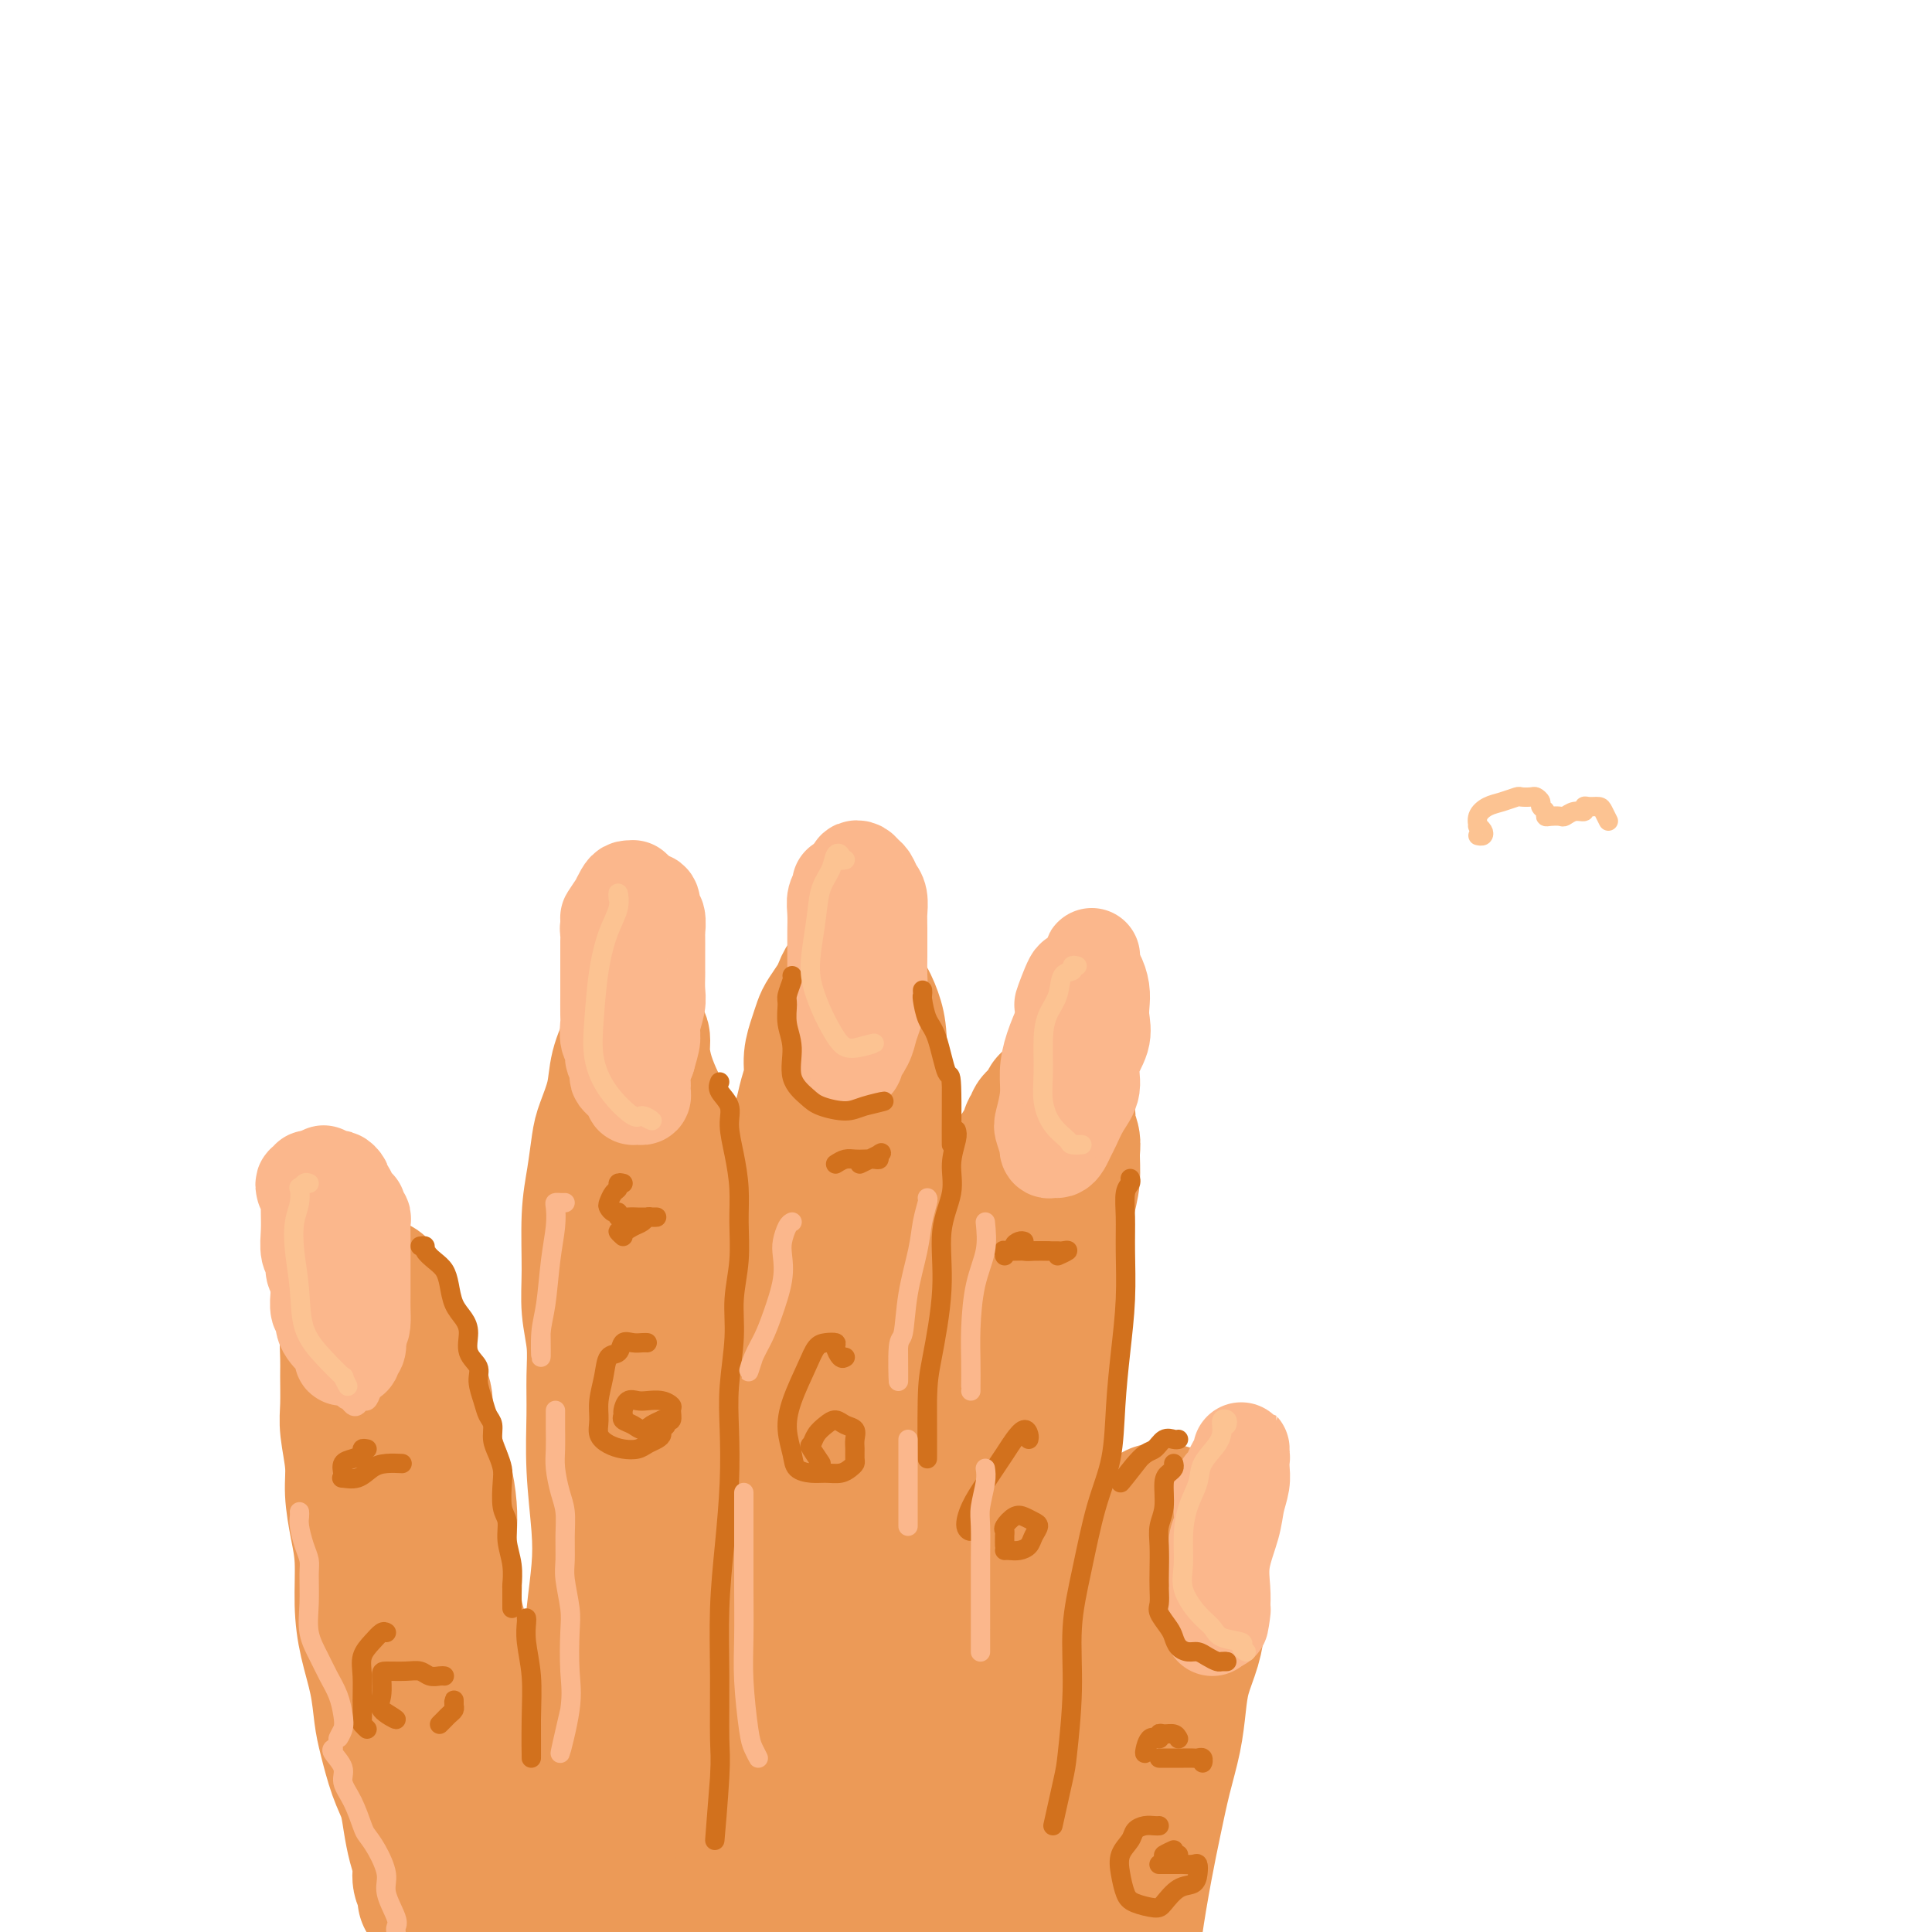 <svg viewBox='0 0 400 400' version='1.1' xmlns='http://www.w3.org/2000/svg' xmlns:xlink='http://www.w3.org/1999/xlink'><g fill='none' stroke='rgb(236,154,87)' stroke-width='28' stroke-linecap='round' stroke-linejoin='round'><path d='M88,393c-0.032,-0.352 -0.064,-0.704 0,-1c0.064,-0.296 0.224,-0.535 0,-1c-0.224,-0.465 -0.833,-1.155 -1,-2c-0.167,-0.845 0.107,-1.843 0,-3c-0.107,-1.157 -0.596,-2.473 -1,-4c-0.404,-1.527 -0.724,-3.266 -1,-5c-0.276,-1.734 -0.507,-3.461 -1,-5c-0.493,-1.539 -1.249,-2.888 -2,-5c-0.751,-2.112 -1.498,-4.987 -2,-7c-0.502,-2.013 -0.761,-3.163 -1,-5c-0.239,-1.837 -0.459,-4.362 -1,-7c-0.541,-2.638 -1.403,-5.391 -2,-8c-0.597,-2.609 -0.930,-5.076 -1,-8c-0.070,-2.924 0.121,-6.305 0,-9c-0.121,-2.695 -0.554,-4.704 -1,-7c-0.446,-2.296 -0.904,-4.880 -1,-7c-0.096,-2.120 0.171,-3.777 0,-6c-0.171,-2.223 -0.779,-5.014 -1,-7c-0.221,-1.986 -0.056,-3.168 0,-5c0.056,-1.832 0.004,-4.315 0,-6c-0.004,-1.685 0.041,-2.574 0,-4c-0.041,-1.426 -0.167,-3.391 0,-5c0.167,-1.609 0.626,-2.862 1,-4c0.374,-1.138 0.664,-2.160 1,-3c0.336,-0.840 0.719,-1.499 1,-2c0.281,-0.501 0.459,-0.844 1,-1c0.541,-0.156 1.444,-0.124 2,0c0.556,0.124 0.765,0.341 1,1c0.235,0.659 0.496,1.760 1,3c0.504,1.240 1.252,2.620 2,4'/><path d='M82,274c1.294,2.066 1.529,3.230 2,5c0.471,1.770 1.176,4.145 2,6c0.824,1.855 1.765,3.192 2,5c0.235,1.808 -0.238,4.089 0,6c0.238,1.911 1.187,3.451 2,5c0.813,1.549 1.490,3.106 2,5c0.510,1.894 0.854,4.126 1,6c0.146,1.874 0.095,3.391 0,5c-0.095,1.609 -0.233,3.311 0,5c0.233,1.689 0.837,3.364 1,5c0.163,1.636 -0.115,3.234 0,5c0.115,1.766 0.622,3.700 1,5c0.378,1.300 0.625,1.967 1,3c0.375,1.033 0.877,2.433 1,4c0.123,1.567 -0.135,3.303 0,5c0.135,1.697 0.661,3.356 1,5c0.339,1.644 0.491,3.272 1,5c0.509,1.728 1.375,3.554 2,5c0.625,1.446 1.008,2.511 1,4c-0.008,1.489 -0.406,3.402 0,5c0.406,1.598 1.614,2.882 2,4c0.386,1.118 -0.052,2.071 0,3c0.052,0.929 0.595,1.833 1,3c0.405,1.167 0.672,2.595 1,4c0.328,1.405 0.718,2.786 1,4c0.282,1.214 0.457,2.262 1,3c0.543,0.738 1.455,1.164 2,2c0.545,0.836 0.723,2.080 1,3c0.277,0.920 0.651,1.517 1,2c0.349,0.483 0.671,0.852 1,1c0.329,0.148 0.664,0.074 1,0'/><path d='M114,402c2.080,4.559 1.279,1.457 1,0c-0.279,-1.457 -0.035,-1.269 0,-2c0.035,-0.731 -0.140,-2.382 0,-4c0.140,-1.618 0.596,-3.204 1,-5c0.404,-1.796 0.756,-3.801 1,-6c0.244,-2.199 0.380,-4.590 1,-8c0.620,-3.410 1.725,-7.837 2,-12c0.275,-4.163 -0.279,-8.060 0,-12c0.279,-3.940 1.391,-7.921 2,-11c0.609,-3.079 0.713,-5.255 1,-8c0.287,-2.745 0.756,-6.059 1,-9c0.244,-2.941 0.263,-5.509 0,-9c-0.263,-3.491 -0.806,-7.905 -1,-12c-0.194,-4.095 -0.038,-7.871 0,-11c0.038,-3.129 -0.043,-5.612 0,-8c0.043,-2.388 0.211,-4.681 0,-7c-0.211,-2.319 -0.799,-4.666 -1,-7c-0.201,-2.334 -0.013,-4.656 0,-8c0.013,-3.344 -0.147,-7.709 0,-11c0.147,-3.291 0.602,-5.509 1,-8c0.398,-2.491 0.740,-5.256 1,-7c0.260,-1.744 0.437,-2.467 1,-4c0.563,-1.533 1.513,-3.874 2,-6c0.487,-2.126 0.513,-4.036 1,-6c0.487,-1.964 1.436,-3.983 2,-5c0.564,-1.017 0.742,-1.032 1,-1c0.258,0.032 0.597,0.111 1,0c0.403,-0.111 0.871,-0.411 1,0c0.129,0.411 -0.081,1.534 0,3c0.081,1.466 0.452,3.276 1,5c0.548,1.724 1.274,3.362 2,5'/><path d='M136,228c0.581,3.615 0.534,6.154 1,9c0.466,2.846 1.445,6.001 2,9c0.555,2.999 0.685,5.843 1,9c0.315,3.157 0.816,6.628 1,10c0.184,3.372 0.050,6.646 0,10c-0.050,3.354 -0.017,6.788 0,10c0.017,3.212 0.018,6.202 0,9c-0.018,2.798 -0.056,5.404 0,8c0.056,2.596 0.208,5.181 0,8c-0.208,2.819 -0.774,5.873 -1,9c-0.226,3.127 -0.113,6.329 0,9c0.113,2.671 0.227,4.812 0,7c-0.227,2.188 -0.794,4.423 -1,7c-0.206,2.577 -0.052,5.496 0,8c0.052,2.504 -0.000,4.592 0,7c0.000,2.408 0.052,5.135 0,8c-0.052,2.865 -0.207,5.867 0,9c0.207,3.133 0.776,6.397 1,10c0.224,3.603 0.104,7.546 0,11c-0.104,3.454 -0.193,6.421 0,9c0.193,2.579 0.667,4.771 1,6c0.333,1.229 0.524,1.494 0,1c-0.524,-0.494 -1.762,-1.747 -3,-3'/><path d='M154,382c-0.113,0.749 -0.226,1.498 0,2c0.226,0.502 0.793,0.758 1,1c0.207,0.242 0.056,0.468 0,1c-0.056,0.532 -0.015,1.368 0,2c0.015,0.632 0.004,1.061 0,1c-0.004,-0.061 -0.001,-0.611 0,-1c0.001,-0.389 0.000,-0.618 0,-1c-0.000,-0.382 -0.000,-0.919 0,-1c0.000,-0.081 -0.000,0.293 0,0c0.000,-0.293 0.000,-1.254 0,-2c-0.000,-0.746 -0.001,-1.277 0,-3c0.001,-1.723 0.003,-4.637 0,-8c-0.003,-3.363 -0.012,-7.176 0,-11c0.012,-3.824 0.043,-7.659 0,-11c-0.043,-3.341 -0.162,-6.189 0,-9c0.162,-2.811 0.603,-5.584 1,-8c0.397,-2.416 0.751,-4.474 1,-7c0.249,-2.526 0.395,-5.522 1,-8c0.605,-2.478 1.669,-4.440 2,-7c0.331,-2.560 -0.070,-5.719 0,-8c0.070,-2.281 0.611,-3.683 1,-6c0.389,-2.317 0.626,-5.549 1,-8c0.374,-2.451 0.885,-4.122 1,-6c0.115,-1.878 -0.165,-3.964 0,-6c0.165,-2.036 0.776,-4.021 1,-6c0.224,-1.979 0.060,-3.953 0,-6c-0.060,-2.047 -0.016,-4.166 0,-6c0.016,-1.834 0.005,-3.381 0,-5c-0.005,-1.619 -0.002,-3.309 0,-5'/><path d='M164,250c1.328,-15.129 0.148,-6.952 0,-5c-0.148,1.952 0.735,-2.322 1,-5c0.265,-2.678 -0.087,-3.759 0,-5c0.087,-1.241 0.615,-2.642 1,-4c0.385,-1.358 0.628,-2.671 1,-4c0.372,-1.329 0.872,-2.673 1,-4c0.128,-1.327 -0.117,-2.639 0,-4c0.117,-1.361 0.594,-2.773 1,-4c0.406,-1.227 0.739,-2.270 1,-3c0.261,-0.730 0.451,-1.148 1,-2c0.549,-0.852 1.458,-2.138 2,-3c0.542,-0.862 0.718,-1.300 1,-2c0.282,-0.700 0.670,-1.661 1,-2c0.330,-0.339 0.603,-0.055 1,0c0.397,0.055 0.919,-0.120 1,0c0.081,0.120 -0.280,0.536 0,1c0.280,0.464 1.199,0.978 2,2c0.801,1.022 1.483,2.554 2,4c0.517,1.446 0.870,2.806 1,5c0.130,2.194 0.036,5.222 0,8c-0.036,2.778 -0.014,5.307 0,8c0.014,2.693 0.019,5.551 0,8c-0.019,2.449 -0.061,4.491 0,7c0.061,2.509 0.224,5.486 0,8c-0.224,2.514 -0.834,4.565 -1,7c-0.166,2.435 0.113,5.255 0,8c-0.113,2.745 -0.618,5.416 -1,8c-0.382,2.584 -0.641,5.080 -1,8c-0.359,2.920 -0.817,6.263 -1,9c-0.183,2.737 -0.092,4.869 0,7'/><path d='M178,301c-0.620,14.222 -0.170,6.778 0,6c0.170,-0.778 0.061,5.111 0,9c-0.061,3.889 -0.073,5.778 0,9c0.073,3.222 0.230,7.777 0,12c-0.230,4.223 -0.846,8.113 -1,12c-0.154,3.887 0.154,7.769 0,11c-0.154,3.231 -0.770,5.810 -1,9c-0.230,3.190 -0.076,6.990 0,10c0.076,3.010 0.072,5.231 0,8c-0.072,2.769 -0.212,6.085 0,9c0.212,2.915 0.778,5.427 1,8c0.222,2.573 0.101,5.205 0,8c-0.101,2.795 -0.181,5.752 0,7c0.181,1.248 0.623,0.785 0,1c-0.623,0.215 -2.312,1.107 -4,2'/><path d='M191,388c-0.456,-0.119 -0.911,-0.239 -1,0c-0.089,0.239 0.189,0.836 0,1c-0.189,0.164 -0.845,-0.105 -1,0c-0.155,0.105 0.192,0.585 0,1c-0.192,0.415 -0.924,0.766 -1,1c-0.076,0.234 0.502,0.350 1,0c0.498,-0.350 0.915,-1.168 1,-2c0.085,-0.832 -0.163,-1.678 0,-3c0.163,-1.322 0.737,-3.120 1,-5c0.263,-1.880 0.214,-3.843 0,-6c-0.214,-2.157 -0.594,-4.507 -1,-7c-0.406,-2.493 -0.838,-5.127 -1,-8c-0.162,-2.873 -0.053,-5.984 0,-9c0.053,-3.016 0.052,-5.936 0,-9c-0.052,-3.064 -0.154,-6.270 0,-9c0.154,-2.730 0.565,-4.983 1,-7c0.435,-2.017 0.895,-3.796 1,-6c0.105,-2.204 -0.143,-4.832 0,-7c0.143,-2.168 0.679,-3.875 1,-6c0.321,-2.125 0.429,-4.668 1,-7c0.571,-2.332 1.606,-4.455 2,-6c0.394,-1.545 0.146,-2.513 0,-4c-0.146,-1.487 -0.190,-3.492 0,-5c0.190,-1.508 0.615,-2.517 1,-4c0.385,-1.483 0.732,-3.439 1,-5c0.268,-1.561 0.457,-2.729 1,-4c0.543,-1.271 1.438,-2.647 2,-4c0.562,-1.353 0.790,-2.682 1,-4c0.210,-1.318 0.403,-2.624 1,-4c0.597,-1.376 1.599,-2.822 2,-4c0.401,-1.178 0.200,-2.089 0,-3'/><path d='M204,253c1.721,-5.522 1.522,-3.329 2,-3c0.478,0.329 1.633,-1.208 2,-2c0.367,-0.792 -0.053,-0.841 0,-1c0.053,-0.159 0.577,-0.430 1,0c0.423,0.430 0.743,1.562 1,2c0.257,0.438 0.451,0.184 1,1c0.549,0.816 1.454,2.702 2,4c0.546,1.298 0.735,2.008 1,3c0.265,0.992 0.608,2.266 1,4c0.392,1.734 0.833,3.929 1,6c0.167,2.071 0.059,4.019 0,6c-0.059,1.981 -0.067,3.995 0,6c0.067,2.005 0.211,4.000 0,6c-0.211,2.000 -0.778,4.003 -1,6c-0.222,1.997 -0.101,3.988 0,6c0.101,2.012 0.182,4.046 0,6c-0.182,1.954 -0.626,3.830 -1,6c-0.374,2.170 -0.677,4.635 -1,7c-0.323,2.365 -0.665,4.629 -1,7c-0.335,2.371 -0.664,4.847 -1,7c-0.336,2.153 -0.678,3.981 -1,6c-0.322,2.019 -0.622,4.227 -1,6c-0.378,1.773 -0.833,3.109 -1,5c-0.167,1.891 -0.045,4.337 0,6c0.045,1.663 0.012,2.545 0,4c-0.012,1.455 -0.003,3.484 0,5c0.003,1.516 0.001,2.520 0,4c-0.001,1.480 -0.000,3.437 0,5c0.000,1.563 0.000,2.732 0,4c-0.000,1.268 -0.000,2.634 0,4'/><path d='M208,379c-1.448,17.995 -1.068,6.983 -1,4c0.068,-2.983 -0.176,2.062 0,5c0.176,2.938 0.772,3.767 1,5c0.228,1.233 0.088,2.868 0,4c-0.088,1.132 -0.125,1.761 0,3c0.125,1.239 0.411,3.088 1,4c0.589,0.912 1.482,0.886 2,1c0.518,0.114 0.660,0.369 1,1c0.340,0.631 0.879,1.639 1,2c0.121,0.361 -0.175,0.074 0,0c0.175,-0.074 0.821,0.064 1,0c0.179,-0.064 -0.110,-0.331 0,-1c0.110,-0.669 0.618,-1.742 1,-3c0.382,-1.258 0.638,-2.702 1,-4c0.362,-1.298 0.828,-2.451 1,-4c0.172,-1.549 0.048,-3.495 0,-5c-0.048,-1.505 -0.020,-2.568 0,-4c0.020,-1.432 0.033,-3.233 0,-5c-0.033,-1.767 -0.112,-3.499 0,-5c0.112,-1.501 0.414,-2.771 1,-4c0.586,-1.229 1.456,-2.419 2,-4c0.544,-1.581 0.762,-3.554 1,-5c0.238,-1.446 0.498,-2.366 1,-4c0.502,-1.634 1.248,-3.983 2,-6c0.752,-2.017 1.511,-3.703 2,-5c0.489,-1.297 0.708,-2.207 1,-3c0.292,-0.793 0.655,-1.470 1,-2c0.345,-0.530 0.670,-0.912 1,-1c0.330,-0.088 0.666,0.118 1,0c0.334,-0.118 0.667,-0.559 1,-1'/><path d='M222,342c0.016,-0.690 0.032,-1.381 0,-2c-0.032,-0.619 -0.110,-1.167 0,-2c0.110,-0.833 0.410,-1.951 1,-3c0.590,-1.049 1.471,-2.028 2,-3c0.529,-0.972 0.707,-1.936 1,-3c0.293,-1.064 0.701,-2.229 1,-3c0.299,-0.771 0.489,-1.147 1,-2c0.511,-0.853 1.345,-2.184 2,-3c0.655,-0.816 1.132,-1.119 2,-2c0.868,-0.881 2.126,-2.341 3,-3c0.874,-0.659 1.365,-0.517 2,-1c0.635,-0.483 1.413,-1.592 2,-2c0.587,-0.408 0.983,-0.117 1,0c0.017,0.117 -0.346,0.058 0,0c0.346,-0.058 1.402,-0.116 2,0c0.598,0.116 0.737,0.404 1,1c0.263,0.596 0.649,1.499 1,2c0.351,0.501 0.668,0.600 1,1c0.332,0.400 0.678,1.102 1,2c0.322,0.898 0.620,1.992 1,3c0.380,1.008 0.841,1.931 1,3c0.159,1.069 0.015,2.286 0,4c-0.015,1.714 0.099,3.926 0,6c-0.099,2.074 -0.411,4.011 -1,6c-0.589,1.989 -1.456,4.030 -2,6c-0.544,1.970 -0.764,3.868 -1,6c-0.236,2.132 -0.487,4.496 -1,7c-0.513,2.504 -1.290,5.146 -2,8c-0.710,2.854 -1.355,5.920 -2,9c-0.645,3.080 -1.289,6.175 -2,10c-0.711,3.825 -1.489,8.378 -2,12c-0.511,3.622 -0.756,6.311 -1,9'/><path d='M234,408c-2.347,12.992 -1.215,8.973 -1,9c0.215,0.027 -0.489,4.100 -1,7c-0.511,2.900 -0.830,4.627 -1,6c-0.170,1.373 -0.191,2.392 0,2c0.191,-0.392 0.596,-2.196 1,-4'/><path d='M199,273c0.030,-0.230 0.060,-0.460 0,-1c-0.060,-0.540 -0.209,-1.389 0,-2c0.209,-0.611 0.777,-0.982 1,-2c0.223,-1.018 0.101,-2.681 0,-4c-0.101,-1.319 -0.180,-2.293 0,-3c0.180,-0.707 0.621,-1.148 1,-2c0.379,-0.852 0.697,-2.115 1,-3c0.303,-0.885 0.592,-1.393 1,-2c0.408,-0.607 0.937,-1.314 1,-2c0.063,-0.686 -0.339,-1.353 0,-2c0.339,-0.647 1.418,-1.274 2,-2c0.582,-0.726 0.665,-1.549 1,-2c0.335,-0.451 0.921,-0.529 1,-1c0.079,-0.471 -0.348,-1.334 0,-2c0.348,-0.666 1.470,-1.134 2,-2c0.530,-0.866 0.467,-2.130 1,-3c0.533,-0.870 1.663,-1.346 2,-2c0.337,-0.654 -0.117,-1.486 0,-2c0.117,-0.514 0.806,-0.711 1,-1c0.194,-0.289 -0.105,-0.669 0,-1c0.105,-0.331 0.616,-0.614 1,-1c0.384,-0.386 0.642,-0.874 1,-1c0.358,-0.126 0.818,0.109 1,0c0.182,-0.109 0.088,-0.562 0,-1c-0.088,-0.438 -0.168,-0.860 0,-1c0.168,-0.140 0.584,0.001 1,0c0.416,-0.001 0.833,-0.143 1,0c0.167,0.143 0.083,0.572 0,1'/><path d='M219,229c2.791,-3.989 1.270,-0.463 1,1c-0.270,1.463 0.713,0.862 1,1c0.287,0.138 -0.122,1.015 0,2c0.122,0.985 0.776,2.079 1,3c0.224,0.921 0.017,1.669 0,3c-0.017,1.331 0.154,3.246 0,5c-0.154,1.754 -0.634,3.348 -1,5c-0.366,1.652 -0.619,3.361 -1,5c-0.381,1.639 -0.891,3.207 -1,5c-0.109,1.793 0.183,3.812 0,6c-0.183,2.188 -0.843,4.547 -1,7c-0.157,2.453 0.187,5.000 0,8c-0.187,3.000 -0.906,6.454 -1,9c-0.094,2.546 0.436,4.186 0,7c-0.436,2.814 -1.839,6.804 -2,7c-0.161,0.196 0.919,-3.402 2,-7'/></g>
<g fill='none' stroke='rgb(251,183,140)' stroke-width='4' stroke-linecap='round' stroke-linejoin='round'><path d='M66,254c-0.000,-0.487 -0.000,-0.974 0,-1c0.000,-0.026 0.000,0.409 0,1c-0.000,0.591 -0.000,1.340 0,2c0.000,0.660 0.000,1.233 0,2c-0.000,0.767 -0.001,1.728 0,3c0.001,1.272 0.003,2.856 0,4c-0.003,1.144 -0.013,1.846 0,3c0.013,1.154 0.049,2.758 0,4c-0.049,1.242 -0.182,2.123 0,3c0.182,0.877 0.679,1.751 1,3c0.321,1.249 0.467,2.874 1,4c0.533,1.126 1.452,1.753 2,3c0.548,1.247 0.724,3.115 1,4c0.276,0.885 0.651,0.789 1,1c0.349,0.211 0.671,0.731 1,1c0.329,0.269 0.666,0.287 1,0c0.334,-0.287 0.667,-0.879 1,-1c0.333,-0.121 0.667,0.229 1,0c0.333,-0.229 0.664,-1.038 1,-2c0.336,-0.962 0.678,-2.076 1,-3c0.322,-0.924 0.623,-1.656 1,-3c0.377,-1.344 0.829,-3.299 1,-5c0.171,-1.701 0.062,-3.150 0,-5c-0.062,-1.850 -0.076,-4.103 0,-6c0.076,-1.897 0.241,-3.439 0,-5c-0.241,-1.561 -0.889,-3.140 -1,-4c-0.111,-0.860 0.316,-1.001 0,-2c-0.316,-0.999 -1.376,-2.857 -2,-4c-0.624,-1.143 -0.812,-1.572 -1,-2'/><path d='M76,249c-0.735,-4.498 -0.573,-1.743 -1,-1c-0.427,0.743 -1.442,-0.527 -2,-1c-0.558,-0.473 -0.660,-0.151 -1,0c-0.340,0.151 -0.917,0.129 -1,0c-0.083,-0.129 0.328,-0.366 0,0c-0.328,0.366 -1.394,1.334 -2,2c-0.606,0.666 -0.751,1.030 -1,2c-0.249,0.970 -0.601,2.546 -1,4c-0.399,1.454 -0.846,2.787 -1,4c-0.154,1.213 -0.013,2.308 0,4c0.013,1.692 -0.100,3.983 0,6c0.100,2.017 0.412,3.760 1,5c0.588,1.240 1.453,1.979 2,3c0.547,1.021 0.777,2.326 1,3c0.223,0.674 0.441,0.718 1,1c0.559,0.282 1.460,0.801 2,1c0.540,0.199 0.720,0.079 1,0c0.280,-0.079 0.660,-0.117 1,-1c0.340,-0.883 0.640,-2.611 1,-4c0.360,-1.389 0.781,-2.440 1,-4c0.219,-1.560 0.235,-3.628 0,-5c-0.235,-1.372 -0.723,-2.048 -1,-3c-0.277,-0.952 -0.344,-2.179 -1,-2c-0.656,0.179 -1.902,1.766 -2,2c-0.098,0.234 0.951,-0.883 2,-2'/></g>
<g fill='none' stroke='rgb(251,183,140)' stroke-width='20' stroke-linecap='round' stroke-linejoin='round'><path d='M63,246c-0.113,-0.466 -0.226,-0.932 0,-1c0.226,-0.068 0.793,0.263 1,0c0.207,-0.263 0.056,-1.121 0,-1c-0.056,0.121 -0.016,1.219 0,2c0.016,0.781 0.008,1.245 0,2c-0.008,0.755 -0.017,1.802 0,3c0.017,1.198 0.061,2.547 0,4c-0.061,1.453 -0.227,3.009 0,4c0.227,0.991 0.846,1.415 1,2c0.154,0.585 -0.156,1.330 0,2c0.156,0.670 0.778,1.264 1,2c0.222,0.736 0.045,1.615 0,2c-0.045,0.385 0.044,0.278 0,1c-0.044,0.722 -0.219,2.274 0,3c0.219,0.726 0.832,0.627 1,1c0.168,0.373 -0.109,1.217 0,2c0.109,0.783 0.604,1.506 1,2c0.396,0.494 0.694,0.759 1,1c0.306,0.241 0.621,0.457 1,1c0.379,0.543 0.824,1.414 1,2c0.176,0.586 0.085,0.886 0,1c-0.085,0.114 -0.163,0.043 0,0c0.163,-0.043 0.565,-0.057 1,0c0.435,0.057 0.901,0.184 1,0c0.099,-0.184 -0.169,-0.678 0,-1c0.169,-0.322 0.776,-0.471 1,-1c0.224,-0.529 0.064,-1.437 0,-2c-0.064,-0.563 -0.032,-0.782 0,-1'/><path d='M74,276c0.691,-0.923 0.917,-1.229 1,-2c0.083,-0.771 0.022,-2.006 0,-3c-0.022,-0.994 -0.006,-1.747 0,-3c0.006,-1.253 0.002,-3.007 0,-4c-0.002,-0.993 -0.001,-1.225 0,-2c0.001,-0.775 0.001,-2.091 0,-3c-0.001,-0.909 -0.004,-1.409 0,-2c0.004,-0.591 0.015,-1.273 0,-2c-0.015,-0.727 -0.056,-1.501 0,-2c0.056,-0.499 0.208,-0.725 0,-1c-0.208,-0.275 -0.778,-0.598 -1,-1c-0.222,-0.402 -0.097,-0.881 0,-1c0.097,-0.119 0.166,0.122 0,0c-0.166,-0.122 -0.567,-0.606 -1,-1c-0.433,-0.394 -0.900,-0.697 -1,-1c-0.100,-0.303 0.166,-0.607 0,-1c-0.166,-0.393 -0.764,-0.875 -1,-1c-0.236,-0.125 -0.111,0.106 0,0c0.111,-0.106 0.206,-0.548 0,-1c-0.206,-0.452 -0.715,-0.915 -1,-1c-0.285,-0.085 -0.346,0.208 -1,0c-0.654,-0.208 -1.901,-0.917 -2,-1c-0.099,-0.083 0.951,0.458 2,1'/><path d='M127,193c-0.030,-0.283 -0.061,-0.567 0,-1c0.061,-0.433 0.212,-1.016 0,-1c-0.212,0.016 -0.789,0.629 -1,1c-0.211,0.371 -0.057,0.498 0,1c0.057,0.502 0.015,1.378 0,2c-0.015,0.622 -0.004,0.989 0,2c0.004,1.011 0.001,2.664 0,4c-0.001,1.336 -0.001,2.354 0,3c0.001,0.646 0.004,0.921 0,2c-0.004,1.079 -0.016,2.961 0,4c0.016,1.039 0.061,1.233 0,2c-0.061,0.767 -0.226,2.107 0,3c0.226,0.893 0.844,1.338 1,2c0.156,0.662 -0.151,1.539 0,2c0.151,0.461 0.761,0.505 1,1c0.239,0.495 0.106,1.442 0,2c-0.106,0.558 -0.187,0.728 0,1c0.187,0.272 0.641,0.647 1,1c0.359,0.353 0.622,0.684 1,1c0.378,0.316 0.872,0.618 1,1c0.128,0.382 -0.109,0.845 0,1c0.109,0.155 0.565,0.001 1,0c0.435,-0.001 0.848,0.152 1,0c0.152,-0.152 0.044,-0.610 0,-1c-0.044,-0.390 -0.022,-0.713 0,-1c0.022,-0.287 0.044,-0.539 0,-1c-0.044,-0.461 -0.156,-1.132 0,-2c0.156,-0.868 0.578,-1.934 1,-3'/><path d='M134,219c0.552,-2.017 0.933,-3.059 1,-4c0.067,-0.941 -0.178,-1.781 0,-3c0.178,-1.219 0.780,-2.816 1,-4c0.220,-1.184 0.059,-1.954 0,-3c-0.059,-1.046 -0.016,-2.368 0,-3c0.016,-0.632 0.004,-0.573 0,-1c-0.004,-0.427 0.000,-1.341 0,-2c-0.000,-0.659 -0.004,-1.065 0,-2c0.004,-0.935 0.016,-2.401 0,-3c-0.016,-0.599 -0.059,-0.332 0,-1c0.059,-0.668 0.222,-2.271 0,-3c-0.222,-0.729 -0.827,-0.585 -1,-1c-0.173,-0.415 0.088,-1.390 0,-2c-0.088,-0.610 -0.524,-0.857 -1,0c-0.476,0.857 -0.993,2.816 -1,3c-0.007,0.184 0.497,-1.408 1,-3'/><path d='M131,185c-0.025,-0.426 -0.050,-0.852 0,-1c0.050,-0.148 0.173,-0.019 0,0c-0.173,0.019 -0.644,-0.073 -1,0c-0.356,0.073 -0.598,0.310 -1,1c-0.402,0.690 -0.963,1.835 -1,2c-0.037,0.165 0.452,-0.648 0,0c-0.452,0.648 -1.843,2.757 -2,3c-0.157,0.243 0.922,-1.378 2,-3'/><path d='M174,184c-0.030,-0.493 -0.061,-0.985 0,-1c0.061,-0.015 0.212,0.448 0,1c-0.212,0.552 -0.789,1.194 -1,2c-0.211,0.806 -0.057,1.776 0,3c0.057,1.224 0.015,2.701 0,4c-0.015,1.299 -0.004,2.421 0,4c0.004,1.579 0.001,3.616 0,5c-0.001,1.384 -0.001,2.115 0,3c0.001,0.885 0.004,1.924 0,3c-0.004,1.076 -0.015,2.190 0,3c0.015,0.810 0.056,1.317 0,2c-0.056,0.683 -0.208,1.542 0,2c0.208,0.458 0.778,0.514 1,1c0.222,0.486 0.097,1.402 0,2c-0.097,0.598 -0.166,0.879 0,1c0.166,0.121 0.567,0.080 1,0c0.433,-0.080 0.899,-0.201 1,0c0.101,0.201 -0.162,0.725 0,1c0.162,0.275 0.750,0.303 1,0c0.250,-0.303 0.161,-0.937 0,-1c-0.161,-0.063 -0.393,0.444 0,0c0.393,-0.444 1.412,-1.839 2,-3c0.588,-1.161 0.746,-2.086 1,-3c0.254,-0.914 0.604,-1.816 1,-3c0.396,-1.184 0.838,-2.652 1,-4c0.162,-1.348 0.043,-2.578 0,-4c-0.043,-1.422 -0.012,-3.037 0,-4c0.012,-0.963 0.003,-1.275 0,-2c-0.003,-0.725 -0.002,-1.862 0,-3'/><path d='M182,193c0.003,-2.672 0.012,-2.852 0,-3c-0.012,-0.148 -0.045,-0.263 0,-1c0.045,-0.737 0.167,-2.096 0,-3c-0.167,-0.904 -0.623,-1.353 -1,-2c-0.377,-0.647 -0.674,-1.491 -1,-2c-0.326,-0.509 -0.680,-0.683 -1,-1c-0.320,-0.317 -0.606,-0.776 -1,-1c-0.394,-0.224 -0.895,-0.213 -1,0c-0.105,0.213 0.184,0.629 0,1c-0.184,0.371 -0.843,0.697 -1,1c-0.157,0.303 0.189,0.581 0,1c-0.189,0.419 -0.911,0.977 -1,1c-0.089,0.023 0.456,-0.488 1,-1'/><path d='M222,206c-0.032,0.123 -0.063,0.247 0,0c0.063,-0.247 0.221,-0.864 0,-1c-0.221,-0.136 -0.820,0.210 -1,1c-0.180,0.790 0.058,2.026 0,3c-0.058,0.974 -0.411,1.686 -1,3c-0.589,1.314 -1.413,3.228 -2,5c-0.587,1.772 -0.938,3.400 -1,5c-0.062,1.600 0.166,3.170 0,5c-0.166,1.830 -0.725,3.920 -1,5c-0.275,1.080 -0.267,1.151 0,2c0.267,0.849 0.792,2.477 1,3c0.208,0.523 0.097,-0.058 0,0c-0.097,0.058 -0.181,0.755 0,1c0.181,0.245 0.625,0.037 1,0c0.375,-0.037 0.680,0.097 1,0c0.320,-0.097 0.654,-0.426 1,-1c0.346,-0.574 0.704,-1.394 1,-2c0.296,-0.606 0.532,-0.997 1,-2c0.468,-1.003 1.169,-2.617 2,-4c0.831,-1.383 1.792,-2.533 2,-4c0.208,-1.467 -0.336,-3.249 0,-5c0.336,-1.751 1.551,-3.471 2,-5c0.449,-1.529 0.131,-2.868 0,-4c-0.131,-1.132 -0.074,-2.057 0,-3c0.074,-0.943 0.164,-1.902 0,-3c-0.164,-1.098 -0.583,-2.334 -1,-3c-0.417,-0.666 -0.834,-0.762 -1,-1c-0.166,-0.238 -0.083,-0.619 0,-1'/><path d='M226,200c0.030,-3.889 0.104,-1.111 0,0c-0.104,1.111 -0.387,0.555 -1,1c-0.613,0.445 -1.556,1.893 -2,2c-0.444,0.107 -0.389,-1.125 -1,0c-0.611,1.125 -1.889,4.607 -2,5c-0.111,0.393 0.944,-2.304 2,-5'/><path d='M251,337c-0.008,-0.205 -0.016,-0.410 0,-1c0.016,-0.590 0.057,-1.564 0,-2c-0.057,-0.436 -0.211,-0.332 0,-1c0.211,-0.668 0.788,-2.107 1,-3c0.212,-0.893 0.061,-1.239 0,-2c-0.061,-0.761 -0.030,-1.937 0,-3c0.030,-1.063 0.061,-2.013 0,-3c-0.061,-0.987 -0.213,-2.013 0,-3c0.213,-0.987 0.792,-1.937 1,-3c0.208,-1.063 0.045,-2.238 0,-3c-0.045,-0.762 0.029,-1.111 0,-2c-0.029,-0.889 -0.162,-2.318 0,-3c0.162,-0.682 0.618,-0.616 1,-1c0.382,-0.384 0.691,-1.218 1,-2c0.309,-0.782 0.619,-1.513 1,-2c0.381,-0.487 0.834,-0.731 1,-1c0.166,-0.269 0.044,-0.564 0,-1c-0.044,-0.436 -0.011,-1.012 0,-1c0.011,0.012 -0.000,0.614 0,1c0.000,0.386 0.012,0.558 0,1c-0.012,0.442 -0.049,1.155 0,2c0.049,0.845 0.185,1.821 0,3c-0.185,1.179 -0.690,2.559 -1,4c-0.310,1.441 -0.423,2.943 -1,5c-0.577,2.057 -1.617,4.669 -2,7c-0.383,2.331 -0.109,4.380 0,6c0.109,1.620 0.055,2.810 0,4'/><path d='M253,333c-0.622,5.089 -0.178,2.311 0,1c0.178,-1.311 0.089,-1.156 0,-1'/></g>
<g fill='none' stroke='rgb(210,113,29)' stroke-width='4' stroke-linecap='round' stroke-linejoin='round'><path d='M87,258c0.469,-0.064 0.938,-0.128 1,0c0.062,0.128 -0.283,0.450 0,1c0.283,0.550 1.192,1.330 2,2c0.808,0.670 1.513,1.231 2,2c0.487,0.769 0.755,1.746 1,3c0.245,1.254 0.466,2.786 1,4c0.534,1.214 1.382,2.109 2,3c0.618,0.891 1.006,1.778 1,3c-0.006,1.222 -0.405,2.778 0,4c0.405,1.222 1.615,2.108 2,3c0.385,0.892 -0.055,1.789 0,3c0.055,1.211 0.606,2.736 1,4c0.394,1.264 0.631,2.267 1,3c0.369,0.733 0.870,1.194 1,2c0.130,0.806 -0.110,1.956 0,3c0.110,1.044 0.569,1.983 1,3c0.431,1.017 0.832,2.112 1,3c0.168,0.888 0.101,1.569 0,3c-0.101,1.431 -0.237,3.610 0,5c0.237,1.390 0.848,1.989 1,3c0.152,1.011 -0.155,2.432 0,4c0.155,1.568 0.774,3.282 1,5c0.226,1.718 0.061,3.440 0,4c-0.061,0.560 -0.016,-0.042 0,1c0.016,1.042 0.005,3.726 0,4c-0.005,0.274 -0.002,-1.863 0,-4'/><path d='M109,335c0.030,0.129 0.061,0.259 0,1c-0.061,0.741 -0.212,2.094 0,4c0.212,1.906 0.789,4.367 1,7c0.211,2.633 0.057,5.440 0,9c-0.057,3.560 -0.016,7.874 0,8c0.016,0.126 0.008,-3.937 0,-8'/><path d='M149,224c-0.232,0.590 -0.465,1.181 0,2c0.465,0.819 1.627,1.868 2,3c0.373,1.132 -0.043,2.348 0,4c0.043,1.652 0.543,3.742 1,6c0.457,2.258 0.870,4.686 1,7c0.130,2.314 -0.021,4.514 0,7c0.021,2.486 0.216,5.259 0,8c-0.216,2.741 -0.842,5.452 -1,8c-0.158,2.548 0.151,4.935 0,8c-0.151,3.065 -0.762,6.810 -1,10c-0.238,3.190 -0.102,5.827 0,9c0.102,3.173 0.171,6.884 0,11c-0.171,4.116 -0.580,8.637 -1,13c-0.420,4.363 -0.849,8.568 -1,13c-0.151,4.432 -0.024,9.091 0,14c0.024,4.909 -0.055,10.068 0,13c0.055,2.932 0.246,3.635 0,8c-0.246,4.365 -0.927,12.390 -1,13c-0.073,0.610 0.464,-6.195 1,-13'/><path d='M198,234c0.131,0.415 0.261,0.830 0,2c-0.261,1.170 -0.914,3.096 -1,5c-0.086,1.904 0.394,3.786 0,6c-0.394,2.214 -1.661,4.758 -2,8c-0.339,3.242 0.249,7.181 0,12c-0.249,4.819 -1.335,10.519 -2,14c-0.665,3.481 -0.910,4.745 -1,9c-0.090,4.255 -0.026,11.501 0,12c0.026,0.499 0.013,-5.751 0,-12'/><path d='M234,244c0.114,0.308 0.227,0.615 0,1c-0.227,0.385 -0.796,0.846 -1,2c-0.204,1.154 -0.044,2.999 0,5c0.044,2.001 -0.028,4.156 0,7c0.028,2.844 0.156,6.375 0,10c-0.156,3.625 -0.597,7.343 -1,11c-0.403,3.657 -0.767,7.253 -1,11c-0.233,3.747 -0.335,7.646 -1,11c-0.665,3.354 -1.895,6.163 -3,10c-1.105,3.837 -2.087,8.703 -3,13c-0.913,4.297 -1.756,8.025 -2,12c-0.244,3.975 0.111,8.198 0,13c-0.111,4.802 -0.690,10.184 -1,13c-0.310,2.816 -0.353,3.066 -1,6c-0.647,2.934 -1.899,8.553 -2,9c-0.101,0.447 0.950,-4.276 2,-9'/><path d='M244,298c-0.243,0.057 -0.485,0.115 -1,0c-0.515,-0.115 -1.301,-0.401 -2,0c-0.699,0.401 -1.311,1.489 -2,2c-0.689,0.511 -1.455,0.445 -3,2c-1.545,1.555 -3.870,4.730 -4,5c-0.130,0.270 1.935,-2.365 4,-5'/><path d='M191,205c0.018,0.414 0.036,0.828 0,1c-0.036,0.172 -0.125,0.102 0,1c0.125,0.898 0.464,2.763 1,4c0.536,1.237 1.268,1.845 2,4c0.732,2.155 1.464,5.856 2,7c0.536,1.144 0.875,-0.269 1,3c0.125,3.269 0.036,11.220 0,12c-0.036,0.780 -0.018,-5.610 0,-12'/><path d='M164,202c0.116,0.119 0.232,0.238 0,1c-0.232,0.762 -0.811,2.167 -1,3c-0.189,0.833 0.011,1.094 0,2c-0.011,0.906 -0.234,2.455 0,4c0.234,1.545 0.926,3.084 1,5c0.074,1.916 -0.471,4.210 0,6c0.471,1.790 1.958,3.078 3,4c1.042,0.922 1.638,1.479 3,2c1.362,0.521 3.489,1.006 5,1c1.511,-0.006 2.407,-0.502 4,-1c1.593,-0.498 3.884,-1.000 4,-1c0.116,-0.000 -1.942,0.500 -4,1'/><path d='M243,303c0.081,0.336 0.161,0.673 0,1c-0.161,0.327 -0.565,0.645 -1,1c-0.435,0.355 -0.901,0.748 -1,2c-0.099,1.252 0.170,3.363 0,5c-0.170,1.637 -0.777,2.799 -1,4c-0.223,1.201 -0.062,2.442 0,4c0.062,1.558 0.023,3.432 0,5c-0.023,1.568 -0.031,2.828 0,4c0.031,1.172 0.102,2.254 0,3c-0.102,0.746 -0.375,1.157 0,2c0.375,0.843 1.399,2.120 2,3c0.601,0.880 0.780,1.363 1,2c0.220,0.637 0.483,1.428 1,2c0.517,0.572 1.290,0.924 2,1c0.710,0.076 1.358,-0.123 2,0c0.642,0.123 1.280,0.569 2,1c0.720,0.431 1.523,0.848 2,1c0.477,0.152 0.628,0.041 1,0c0.372,-0.041 0.963,-0.012 1,0c0.037,0.012 -0.482,0.006 -1,0'/><path d='M244,360c-0.230,-0.433 -0.460,-0.866 -1,-1c-0.540,-0.134 -1.389,0.030 -2,0c-0.611,-0.030 -0.984,-0.254 -1,0c-0.016,0.254 0.326,0.986 0,1c-0.326,0.014 -1.318,-0.688 -2,0c-0.682,0.688 -1.052,2.768 -1,3c0.052,0.232 0.526,-1.384 1,-3'/><path d='M240,364c0.634,0.000 1.269,0.000 2,0c0.731,-0.000 1.559,-0.001 2,0c0.441,0.001 0.497,0.005 1,0c0.503,-0.005 1.455,-0.018 2,0c0.545,0.018 0.682,0.067 1,0c0.318,-0.067 0.816,-0.249 1,0c0.184,0.249 0.052,0.928 0,1c-0.052,0.072 -0.026,-0.464 0,-1'/><path d='M212,257c-0.260,-0.083 -0.519,-0.166 -1,0c-0.481,0.166 -1.183,0.580 -1,1c0.183,0.420 1.253,0.845 2,1c0.747,0.155 1.173,0.040 2,0c0.827,-0.040 2.055,-0.006 3,0c0.945,0.006 1.607,-0.015 2,0c0.393,0.015 0.518,0.066 1,0c0.482,-0.066 1.322,-0.248 1,0c-0.322,0.248 -1.806,0.928 -2,1c-0.194,0.072 0.903,-0.464 2,-1'/><path d='M217,259c-0.655,-0.001 -1.310,-0.001 -2,0c-0.690,0.001 -1.414,0.005 -2,0c-0.586,-0.005 -1.033,-0.018 -2,0c-0.967,0.018 -2.455,0.067 -3,0c-0.545,-0.067 -0.147,-0.249 0,0c0.147,0.249 0.042,0.928 0,1c-0.042,0.072 -0.021,-0.464 0,-1'/><path d='M173,241c0.666,-0.422 1.331,-0.844 2,-1c0.669,-0.156 1.341,-0.045 2,0c0.659,0.045 1.306,0.024 2,0c0.694,-0.024 1.436,-0.050 2,0c0.564,0.050 0.949,0.176 1,0c0.051,-0.176 -0.234,-0.656 0,-1c0.234,-0.344 0.986,-0.554 0,0c-0.986,0.554 -3.710,1.873 -4,2c-0.290,0.127 1.855,-0.936 4,-2'/><path d='M129,245c-0.445,-0.098 -0.891,-0.195 -1,0c-0.109,0.195 0.117,0.683 0,1c-0.117,0.317 -0.577,0.462 -1,1c-0.423,0.538 -0.808,1.468 -1,2c-0.192,0.532 -0.189,0.664 0,1c0.189,0.336 0.565,0.875 1,1c0.435,0.125 0.928,-0.163 1,0c0.072,0.163 -0.276,0.776 0,1c0.276,0.224 1.175,0.060 2,0c0.825,-0.060 1.577,-0.016 2,0c0.423,0.016 0.516,0.003 1,0c0.484,-0.003 1.357,0.002 2,0c0.643,-0.002 1.056,-0.012 1,0c-0.056,0.012 -0.582,0.046 -1,0c-0.418,-0.046 -0.730,-0.171 -1,0c-0.270,0.171 -0.499,0.639 -1,1c-0.501,0.361 -1.275,0.616 -2,1c-0.725,0.384 -1.400,0.897 -2,1c-0.600,0.103 -1.123,-0.203 -1,0c0.123,0.203 0.892,0.915 1,1c0.108,0.085 -0.446,-0.458 -1,-1'/><path d='M76,300c-0.467,-0.087 -0.934,-0.175 -1,0c-0.066,0.175 0.270,0.611 0,1c-0.270,0.389 -1.147,0.731 -2,1c-0.853,0.269 -1.684,0.466 -2,1c-0.316,0.534 -0.118,1.404 0,2c0.118,0.596 0.155,0.916 0,1c-0.155,0.084 -0.503,-0.069 0,0c0.503,0.069 1.858,0.358 3,0c1.142,-0.358 2.071,-1.364 3,-2c0.929,-0.636 1.857,-0.902 3,-1c1.143,-0.098 2.500,-0.026 3,0c0.500,0.026 0.143,0.008 0,0c-0.143,-0.008 -0.071,-0.004 0,0'/><path d='M80,338c-0.257,-0.159 -0.514,-0.319 -1,0c-0.486,0.319 -1.202,1.115 -2,2c-0.798,0.885 -1.679,1.858 -2,3c-0.321,1.142 -0.082,2.454 0,4c0.082,1.546 0.005,3.326 0,5c-0.005,1.674 0.060,3.243 0,4c-0.060,0.757 -0.247,0.704 0,1c0.247,0.296 0.928,0.942 1,1c0.072,0.058 -0.464,-0.471 -1,-1'/><path d='M92,347c-0.241,-0.030 -0.481,-0.061 -1,0c-0.519,0.061 -1.316,0.213 -2,0c-0.684,-0.213 -1.254,-0.790 -2,-1c-0.746,-0.210 -1.668,-0.051 -3,0c-1.332,0.051 -3.076,-0.006 -4,0c-0.924,0.006 -1.029,0.073 -1,1c0.029,0.927 0.193,2.712 0,4c-0.193,1.288 -0.744,2.077 0,3c0.744,0.923 2.784,1.978 3,2c0.216,0.022 -1.392,-0.989 -3,-2'/><path d='M91,357c0.340,-0.334 0.679,-0.668 1,-1c0.321,-0.332 0.622,-0.661 1,-1c0.378,-0.339 0.833,-0.689 1,-1c0.167,-0.311 0.045,-0.584 0,-1c-0.045,-0.416 -0.013,-0.976 0,-1c0.013,-0.024 0.006,0.488 0,1'/><path d='M134,278c-0.253,-0.016 -0.505,-0.032 -1,0c-0.495,0.032 -1.231,0.110 -2,0c-0.769,-0.110 -1.569,-0.410 -2,0c-0.431,0.410 -0.493,1.530 -1,2c-0.507,0.470 -1.458,0.289 -2,1c-0.542,0.711 -0.676,2.312 -1,4c-0.324,1.688 -0.838,3.461 -1,5c-0.162,1.539 0.029,2.844 0,4c-0.029,1.156 -0.279,2.163 0,3c0.279,0.837 1.086,1.503 2,2c0.914,0.497 1.934,0.824 3,1c1.066,0.176 2.180,0.202 3,0c0.820,-0.202 1.348,-0.631 2,-1c0.652,-0.369 1.427,-0.677 2,-1c0.573,-0.323 0.942,-0.659 1,-1c0.058,-0.341 -0.195,-0.687 0,-1c0.195,-0.313 0.838,-0.594 1,-1c0.162,-0.406 -0.158,-0.935 0,-1c0.158,-0.065 0.793,0.336 1,0c0.207,-0.336 -0.013,-1.410 0,-2c0.013,-0.590 0.260,-0.696 0,-1c-0.260,-0.304 -1.026,-0.807 -2,-1c-0.974,-0.193 -2.155,-0.077 -3,0c-0.845,0.077 -1.352,0.115 -2,0c-0.648,-0.115 -1.436,-0.382 -2,0c-0.564,0.382 -0.906,1.413 -1,2c-0.094,0.587 0.058,0.729 0,1c-0.058,0.271 -0.325,0.672 0,1c0.325,0.328 1.242,0.583 2,1c0.758,0.417 1.358,0.997 2,1c0.642,0.003 1.326,-0.571 2,-1c0.674,-0.429 1.337,-0.715 2,-1'/><path d='M137,294c0.667,0.000 -0.667,0.500 -2,1'/><path d='M175,281c-0.297,0.197 -0.593,0.394 -1,0c-0.407,-0.394 -0.923,-1.378 -1,-2c-0.077,-0.622 0.285,-0.881 0,-1c-0.285,-0.119 -1.216,-0.098 -2,0c-0.784,0.098 -1.422,0.273 -2,1c-0.578,0.727 -1.096,2.005 -2,4c-0.904,1.995 -2.195,4.706 -3,7c-0.805,2.294 -1.125,4.170 -1,6c0.125,1.830 0.694,3.616 1,5c0.306,1.384 0.347,2.368 1,3c0.653,0.632 1.916,0.912 3,1c1.084,0.088 1.989,-0.017 3,0c1.011,0.017 2.127,0.156 3,0c0.873,-0.156 1.501,-0.608 2,-1c0.499,-0.392 0.867,-0.725 1,-1c0.133,-0.275 0.030,-0.493 0,-1c-0.030,-0.507 0.014,-1.303 0,-2c-0.014,-0.697 -0.087,-1.295 0,-2c0.087,-0.705 0.332,-1.518 0,-2c-0.332,-0.482 -1.241,-0.633 -2,-1c-0.759,-0.367 -1.369,-0.949 -2,-1c-0.631,-0.051 -1.285,0.431 -2,1c-0.715,0.569 -1.493,1.227 -2,2c-0.507,0.773 -0.744,1.661 -1,2c-0.256,0.339 -0.530,0.130 0,1c0.530,0.870 1.866,2.820 2,3c0.134,0.180 -0.933,-1.410 -2,-3'/><path d='M213,298c0.062,-0.262 0.123,-0.525 0,-1c-0.123,-0.475 -0.432,-1.163 -1,-1c-0.568,0.163 -1.397,1.178 -2,2c-0.603,0.822 -0.980,1.450 -2,3c-1.020,1.550 -2.682,4.020 -4,6c-1.318,1.980 -2.291,3.469 -3,5c-0.709,1.531 -1.152,3.105 -1,4c0.152,0.895 0.901,1.113 1,1c0.099,-0.113 -0.450,-0.556 -1,-1'/><path d='M208,321c0.251,-0.018 0.502,-0.036 1,0c0.498,0.036 1.241,0.126 2,0c0.759,-0.126 1.532,-0.468 2,-1c0.468,-0.532 0.631,-1.255 1,-2c0.369,-0.745 0.942,-1.514 1,-2c0.058,-0.486 -0.401,-0.691 -1,-1c-0.599,-0.309 -1.337,-0.722 -2,-1c-0.663,-0.278 -1.249,-0.419 -2,0c-0.751,0.419 -1.665,1.400 -2,2c-0.335,0.600 -0.090,0.821 0,1c0.090,0.179 0.024,0.318 0,1c-0.024,0.682 -0.007,1.909 0,2c0.007,0.091 0.003,-0.955 0,-2'/><path d='M240,378c-0.253,0.019 -0.506,0.038 -1,0c-0.494,-0.038 -1.229,-0.132 -2,0c-0.771,0.132 -1.577,0.490 -2,1c-0.423,0.510 -0.463,1.173 -1,2c-0.537,0.827 -1.570,1.819 -2,3c-0.430,1.181 -0.257,2.550 0,4c0.257,1.450 0.599,2.980 1,4c0.401,1.020 0.860,1.529 2,2c1.140,0.471 2.960,0.905 4,1c1.040,0.095 1.298,-0.150 2,-1c0.702,-0.850 1.846,-2.305 3,-3c1.154,-0.695 2.316,-0.631 3,-1c0.684,-0.369 0.889,-1.171 1,-2c0.111,-0.829 0.128,-1.686 0,-2c-0.128,-0.314 -0.401,-0.084 -1,0c-0.599,0.084 -1.526,0.023 -2,0c-0.474,-0.023 -0.496,-0.006 -1,0c-0.504,0.006 -1.489,0.002 -2,0c-0.511,-0.002 -0.549,-0.000 -1,0c-0.451,0.000 -1.314,0.000 -1,0c0.314,-0.000 1.804,-0.000 2,0c0.196,0.000 -0.902,0.000 -2,0'/><path d='M244,384c-0.661,-0.036 -1.321,-0.071 -2,0c-0.679,0.071 -1.375,0.250 -1,0c0.375,-0.250 1.821,-0.929 2,-1c0.179,-0.071 -0.911,0.464 -2,1'/></g>
<g fill='none' stroke='rgb(251,183,140)' stroke-width='4' stroke-linecap='round' stroke-linejoin='round'><path d='M69,362c-0.239,0.151 -0.478,0.303 0,1c0.478,0.697 1.671,1.940 2,3c0.329,1.060 -0.208,1.937 0,3c0.208,1.063 1.160,2.311 2,4c0.840,1.689 1.568,3.818 2,5c0.432,1.182 0.568,1.416 1,2c0.432,0.584 1.159,1.518 2,3c0.841,1.482 1.794,3.510 2,5c0.206,1.490 -0.337,2.441 0,4c0.337,1.559 1.552,3.728 2,5c0.448,1.272 0.128,1.649 0,2c-0.128,0.351 -0.064,0.675 0,1'/><path d='M62,313c0.022,0.297 0.044,0.594 0,1c-0.044,0.406 -0.155,0.921 0,2c0.155,1.079 0.576,2.720 1,4c0.424,1.280 0.852,2.197 1,3c0.148,0.803 0.017,1.491 0,3c-0.017,1.509 0.079,3.838 0,6c-0.079,2.162 -0.333,4.158 0,6c0.333,1.842 1.253,3.532 2,5c0.747,1.468 1.320,2.714 2,4c0.680,1.286 1.467,2.613 2,4c0.533,1.387 0.813,2.836 1,4c0.187,1.164 0.281,2.044 0,3c-0.281,0.956 -0.937,1.987 -1,2c-0.063,0.013 0.469,-0.994 1,-2'/><path d='M117,249c-0.311,0.009 -0.622,0.017 -1,0c-0.378,-0.017 -0.822,-0.060 -1,0c-0.178,0.060 -0.090,0.221 0,1c0.090,0.779 0.182,2.175 0,4c-0.182,1.825 -0.637,4.080 -1,7c-0.363,2.920 -0.633,6.504 -1,9c-0.367,2.496 -0.829,3.903 -1,6c-0.171,2.097 -0.049,4.885 0,5c0.049,0.115 0.024,-2.442 0,-5'/><path d='M115,292c0.002,0.181 0.003,0.362 0,1c-0.003,0.638 -0.011,1.734 0,3c0.011,1.266 0.041,2.704 0,4c-0.041,1.296 -0.154,2.451 0,4c0.154,1.549 0.576,3.493 1,5c0.424,1.507 0.849,2.577 1,4c0.151,1.423 0.026,3.199 0,5c-0.026,1.801 0.045,3.628 0,5c-0.045,1.372 -0.206,2.288 0,4c0.206,1.712 0.778,4.218 1,6c0.222,1.782 0.093,2.839 0,5c-0.093,2.161 -0.149,5.425 0,8c0.149,2.575 0.502,4.463 0,8c-0.502,3.537 -1.858,8.725 -2,9c-0.142,0.275 0.929,-4.362 2,-9'/><path d='M164,253c-0.313,0.146 -0.626,0.292 -1,1c-0.374,0.708 -0.810,1.977 -1,3c-0.190,1.023 -0.134,1.798 0,3c0.134,1.202 0.347,2.829 0,5c-0.347,2.171 -1.253,4.886 -2,7c-0.747,2.114 -1.334,3.629 -2,5c-0.666,1.371 -1.410,2.600 -2,4c-0.590,1.400 -1.026,2.971 -1,3c0.026,0.029 0.513,-1.486 1,-3'/><path d='M154,309c-0.000,0.710 -0.000,1.420 0,2c0.000,0.580 0.000,1.030 0,2c-0.000,0.970 -0.001,2.459 0,4c0.001,1.541 0.003,3.133 0,5c-0.003,1.867 -0.012,4.008 0,7c0.012,2.992 0.046,6.835 0,10c-0.046,3.165 -0.173,5.652 0,9c0.173,3.348 0.644,7.557 1,10c0.356,2.443 0.596,3.119 1,4c0.404,0.881 0.973,1.966 1,2c0.027,0.034 -0.486,-0.983 -1,-2'/><path d='M192,248c0.098,0.096 0.195,0.191 0,1c-0.195,0.809 -0.683,2.331 -1,4c-0.317,1.669 -0.463,3.483 -1,6c-0.537,2.517 -1.464,5.735 -2,9c-0.536,3.265 -0.680,6.576 -1,8c-0.320,1.424 -0.817,0.960 -1,3c-0.183,2.040 -0.052,6.583 0,7c0.052,0.417 0.026,-3.291 0,-7'/><path d='M188,298c0.000,0.053 0.000,0.107 0,1c0.000,0.893 0.000,2.626 0,4c0.000,1.374 0.000,2.387 0,4c0.000,1.613 0.000,3.824 0,5c0.000,1.176 0.000,1.317 0,2c0.000,0.683 0.000,1.910 0,2c0.000,0.090 0.000,-0.955 0,-2'/><path d='M204,253c0.196,1.970 0.392,3.939 0,6c-0.392,2.061 -1.373,4.212 -2,7c-0.627,2.788 -0.900,6.211 -1,9c-0.100,2.789 -0.027,4.943 0,7c0.027,2.057 0.007,4.015 0,5c-0.007,0.985 -0.002,0.996 0,1c0.002,0.004 0.001,0.001 0,0c-0.001,-0.001 -0.000,-0.001 0,0'/><path d='M204,304c0.113,0.777 0.226,1.555 0,3c-0.226,1.445 -0.793,3.559 -1,5c-0.207,1.441 -0.056,2.210 0,4c0.056,1.790 0.015,4.603 0,7c-0.015,2.397 -0.004,4.380 0,7c0.004,2.620 0.001,5.878 0,7c-0.001,1.122 -0.000,0.110 0,1c0.000,0.890 0.000,3.683 0,4c-0.000,0.317 -0.000,-1.841 0,-4'/></g>
<g fill='none' stroke='rgb(252,195,146)' stroke-width='4' stroke-linecap='round' stroke-linejoin='round'><path d='M64,245c-0.311,-0.131 -0.623,-0.263 -1,0c-0.377,0.263 -0.820,0.920 -1,1c-0.180,0.080 -0.097,-0.418 0,0c0.097,0.418 0.209,1.751 0,3c-0.209,1.249 -0.739,2.412 -1,4c-0.261,1.588 -0.255,3.600 0,6c0.255,2.400 0.757,5.187 1,8c0.243,2.813 0.227,5.652 1,8c0.773,2.348 2.334,4.204 4,6c1.666,1.796 3.436,3.533 4,4c0.564,0.467 -0.079,-0.336 0,0c0.079,0.336 0.880,1.810 1,2c0.120,0.190 -0.440,-0.905 -1,-2'/><path d='M128,186c-0.046,-0.658 -0.093,-1.315 0,-1c0.093,0.315 0.324,1.604 0,3c-0.324,1.396 -1.205,2.899 -2,5c-0.795,2.101 -1.506,4.799 -2,8c-0.494,3.201 -0.772,6.905 -1,10c-0.228,3.095 -0.406,5.580 0,8c0.406,2.420 1.396,4.776 3,7c1.604,2.224 3.822,4.318 5,5c1.178,0.682 1.317,-0.047 2,0c0.683,0.047 1.909,0.871 2,1c0.091,0.129 -0.955,-0.435 -2,-1'/><path d='M175,178c-0.449,0.095 -0.898,0.190 -1,0c-0.102,-0.190 0.141,-0.665 0,-1c-0.141,-0.335 -0.668,-0.531 -1,0c-0.332,0.531 -0.469,1.788 -1,3c-0.531,1.212 -1.457,2.379 -2,4c-0.543,1.621 -0.704,3.697 -1,6c-0.296,2.303 -0.729,4.834 -1,7c-0.271,2.166 -0.381,3.969 0,6c0.381,2.031 1.255,4.291 2,6c0.745,1.709 1.363,2.867 2,4c0.637,1.133 1.295,2.242 2,3c0.705,0.758 1.459,1.166 3,1c1.541,-0.166 3.869,-0.904 4,-1c0.131,-0.096 -1.934,0.452 -4,1'/><path d='M223,200c-0.479,-0.109 -0.958,-0.217 -1,0c-0.042,0.217 0.353,0.761 0,1c-0.353,0.239 -1.453,0.173 -2,1c-0.547,0.827 -0.540,2.548 -1,4c-0.460,1.452 -1.387,2.636 -2,4c-0.613,1.364 -0.914,2.908 -1,5c-0.086,2.092 0.041,4.732 0,7c-0.041,2.268 -0.251,4.163 0,6c0.251,1.837 0.962,3.617 2,5c1.038,1.383 2.402,2.371 3,3c0.598,0.629 0.430,0.900 1,1c0.570,0.100 1.877,0.029 2,0c0.123,-0.029 -0.939,-0.014 -2,0'/><path d='M254,295c0.115,-0.379 0.230,-0.759 0,-1c-0.230,-0.241 -0.806,-0.344 -1,0c-0.194,0.344 -0.006,1.136 0,2c0.006,0.864 -0.170,1.800 -1,3c-0.830,1.200 -2.313,2.662 -3,4c-0.687,1.338 -0.579,2.551 -1,4c-0.421,1.449 -1.372,3.133 -2,5c-0.628,1.867 -0.932,3.918 -1,6c-0.068,2.082 0.101,4.197 0,6c-0.101,1.803 -0.471,3.295 0,5c0.471,1.705 1.781,3.622 3,5c1.219,1.378 2.345,2.216 3,3c0.655,0.784 0.838,1.514 2,2c1.162,0.486 3.301,0.728 4,1c0.699,0.272 -0.043,0.573 0,1c0.043,0.427 0.869,0.979 1,1c0.131,0.021 -0.435,-0.490 -1,-1'/><path d='M306,173c0.391,0.080 0.783,0.159 1,0c0.217,-0.159 0.260,-0.557 0,-1c-0.260,-0.443 -0.821,-0.930 -1,-1c-0.179,-0.070 0.026,0.279 0,0c-0.026,-0.279 -0.282,-1.185 0,-2c0.282,-0.815 1.102,-1.539 2,-2c0.898,-0.461 1.876,-0.660 3,-1c1.124,-0.340 2.396,-0.820 3,-1c0.604,-0.180 0.539,-0.059 1,0c0.461,0.059 1.448,0.057 2,0c0.552,-0.057 0.669,-0.169 1,0c0.331,0.169 0.875,0.620 1,1c0.125,0.380 -0.170,0.690 0,1c0.170,0.310 0.804,0.620 1,1c0.196,0.380 -0.047,0.830 0,1c0.047,0.170 0.384,0.061 1,0c0.616,-0.061 1.509,-0.073 2,0c0.491,0.073 0.578,0.230 1,0c0.422,-0.230 1.178,-0.847 2,-1c0.822,-0.153 1.711,0.156 2,0c0.289,-0.156 -0.023,-0.779 0,-1c0.023,-0.221 0.382,-0.040 1,0c0.618,0.040 1.496,-0.061 2,0c0.504,0.061 0.636,0.286 1,1c0.364,0.714 0.961,1.918 1,2c0.039,0.082 -0.481,-0.959 -1,-2'/></g>
</svg>